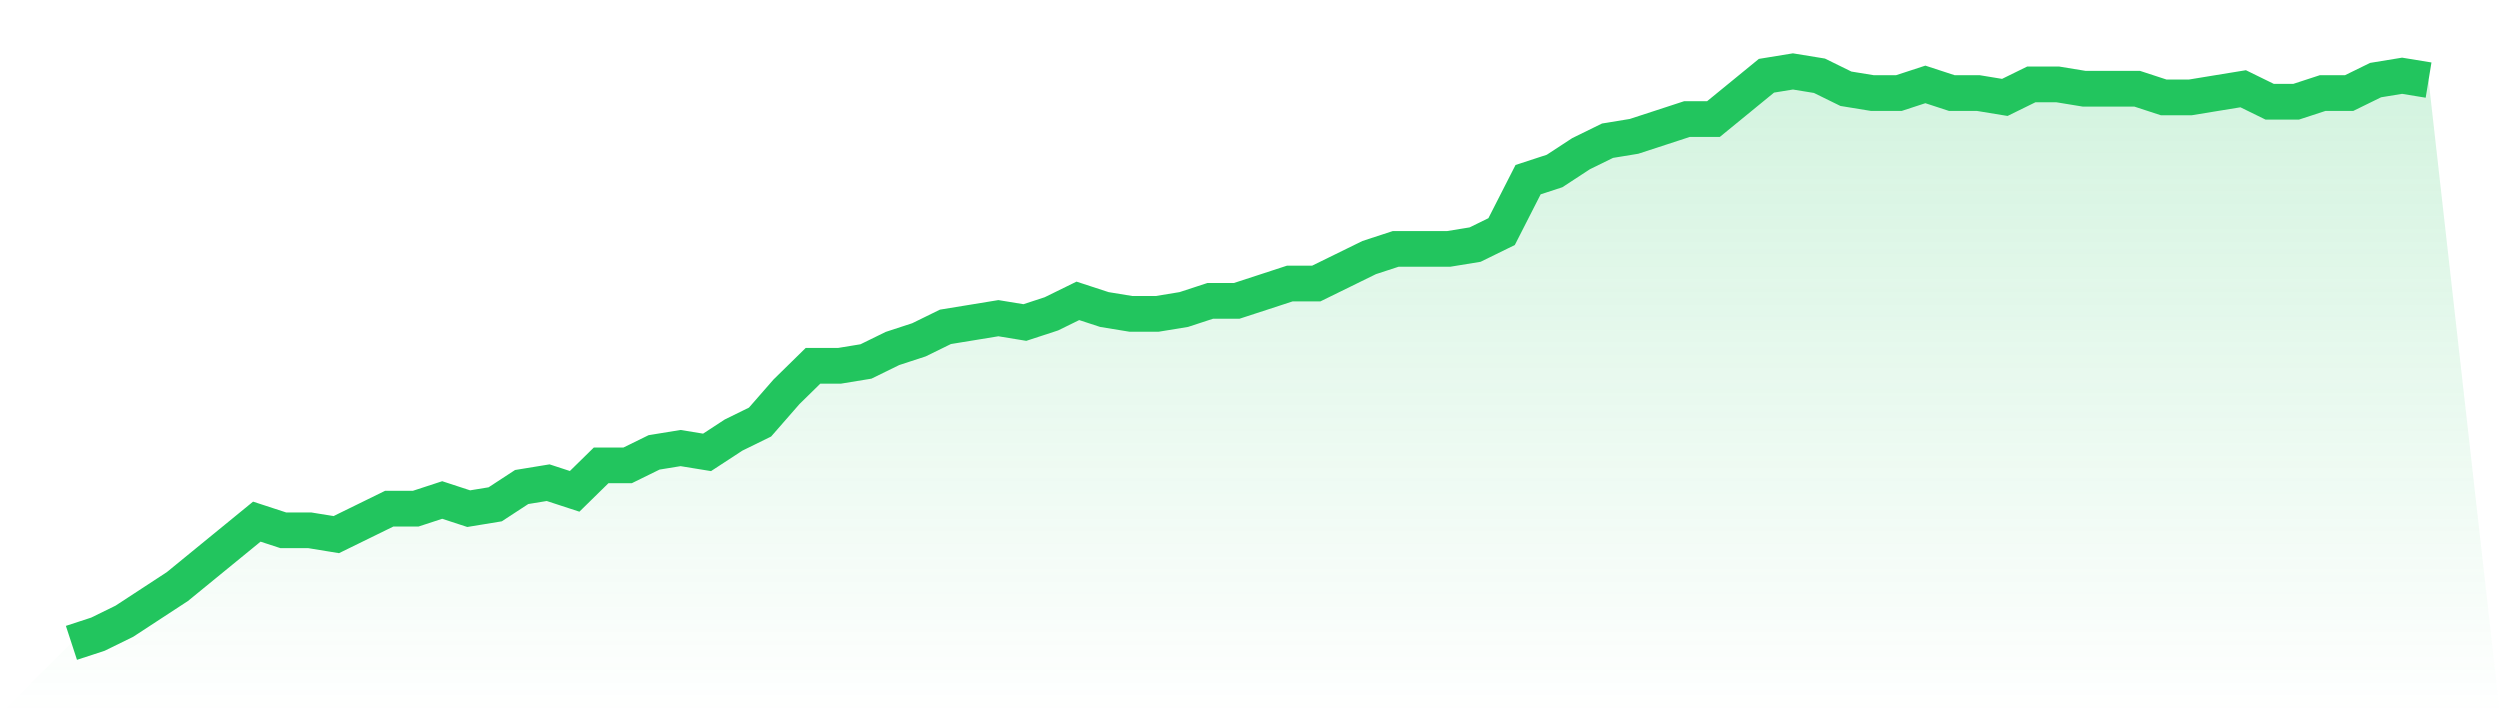<svg viewBox="0 0 140 40" xmlns="http://www.w3.org/2000/svg">
<defs>
<linearGradient id="gradient" x1="0" x2="0" y1="0" y2="1">
<stop offset="0%" stop-color="#22c55e" stop-opacity="0.2"/>
<stop offset="100%" stop-color="#22c55e" stop-opacity="0"/>
</linearGradient>
</defs>
<path d="M4,36 L4,36 L5.483,35.515 L6.966,34.788 L8.449,33.818 L9.933,32.848 L11.416,31.636 L12.899,30.424 L14.382,29.212 L15.865,29.697 L17.348,29.697 L18.831,29.939 L20.315,29.212 L21.798,28.485 L23.281,28.485 L24.764,28 L26.247,28.485 L27.73,28.242 L29.213,27.273 L30.697,27.03 L32.18,27.515 L33.663,26.061 L35.146,26.061 L36.629,25.333 L38.112,25.091 L39.596,25.333 L41.079,24.364 L42.562,23.636 L44.045,21.939 L45.528,20.485 L47.011,20.485 L48.494,20.242 L49.978,19.515 L51.461,19.03 L52.944,18.303 L54.427,18.061 L55.91,17.818 L57.393,18.061 L58.876,17.576 L60.36,16.848 L61.843,17.333 L63.326,17.576 L64.809,17.576 L66.292,17.333 L67.775,16.848 L69.258,16.848 L70.742,16.364 L72.225,15.879 L73.708,15.879 L75.191,15.152 L76.674,14.424 L78.157,13.939 L79.64,13.939 L81.124,13.939 L82.607,13.697 L84.09,12.97 L85.573,10.061 L87.056,9.576 L88.539,8.606 L90.022,7.879 L91.506,7.636 L92.989,7.152 L94.472,6.667 L95.955,6.667 L97.438,5.455 L98.921,4.242 L100.404,4 L101.888,4.242 L103.371,4.97 L104.854,5.212 L106.337,5.212 L107.82,4.727 L109.303,5.212 L110.787,5.212 L112.27,5.455 L113.753,4.727 L115.236,4.727 L116.719,4.97 L118.202,4.97 L119.685,4.97 L121.169,5.455 L122.652,5.455 L124.135,5.212 L125.618,4.97 L127.101,5.697 L128.584,5.697 L130.067,5.212 L131.551,5.212 L133.034,4.485 L134.517,4.242 L136,4.485 L140,40 L0,40 z" fill="url(#gradient)"/>
<path d="M4,36 L4,36 L5.483,35.515 L6.966,34.788 L8.449,33.818 L9.933,32.848 L11.416,31.636 L12.899,30.424 L14.382,29.212 L15.865,29.697 L17.348,29.697 L18.831,29.939 L20.315,29.212 L21.798,28.485 L23.281,28.485 L24.764,28 L26.247,28.485 L27.73,28.242 L29.213,27.273 L30.697,27.03 L32.18,27.515 L33.663,26.061 L35.146,26.061 L36.629,25.333 L38.112,25.091 L39.596,25.333 L41.079,24.364 L42.562,23.636 L44.045,21.939 L45.528,20.485 L47.011,20.485 L48.494,20.242 L49.978,19.515 L51.461,19.03 L52.944,18.303 L54.427,18.061 L55.91,17.818 L57.393,18.061 L58.876,17.576 L60.36,16.848 L61.843,17.333 L63.326,17.576 L64.809,17.576 L66.292,17.333 L67.775,16.848 L69.258,16.848 L70.742,16.364 L72.225,15.879 L73.708,15.879 L75.191,15.152 L76.674,14.424 L78.157,13.939 L79.64,13.939 L81.124,13.939 L82.607,13.697 L84.09,12.97 L85.573,10.061 L87.056,9.576 L88.539,8.606 L90.022,7.879 L91.506,7.636 L92.989,7.152 L94.472,6.667 L95.955,6.667 L97.438,5.455 L98.921,4.242 L100.404,4 L101.888,4.242 L103.371,4.97 L104.854,5.212 L106.337,5.212 L107.82,4.727 L109.303,5.212 L110.787,5.212 L112.27,5.455 L113.753,4.727 L115.236,4.727 L116.719,4.97 L118.202,4.97 L119.685,4.97 L121.169,5.455 L122.652,5.455 L124.135,5.212 L125.618,4.97 L127.101,5.697 L128.584,5.697 L130.067,5.212 L131.551,5.212 L133.034,4.485 L134.517,4.242 L136,4.485" fill="none" stroke="#22c55e" stroke-width="2"/>
</svg>